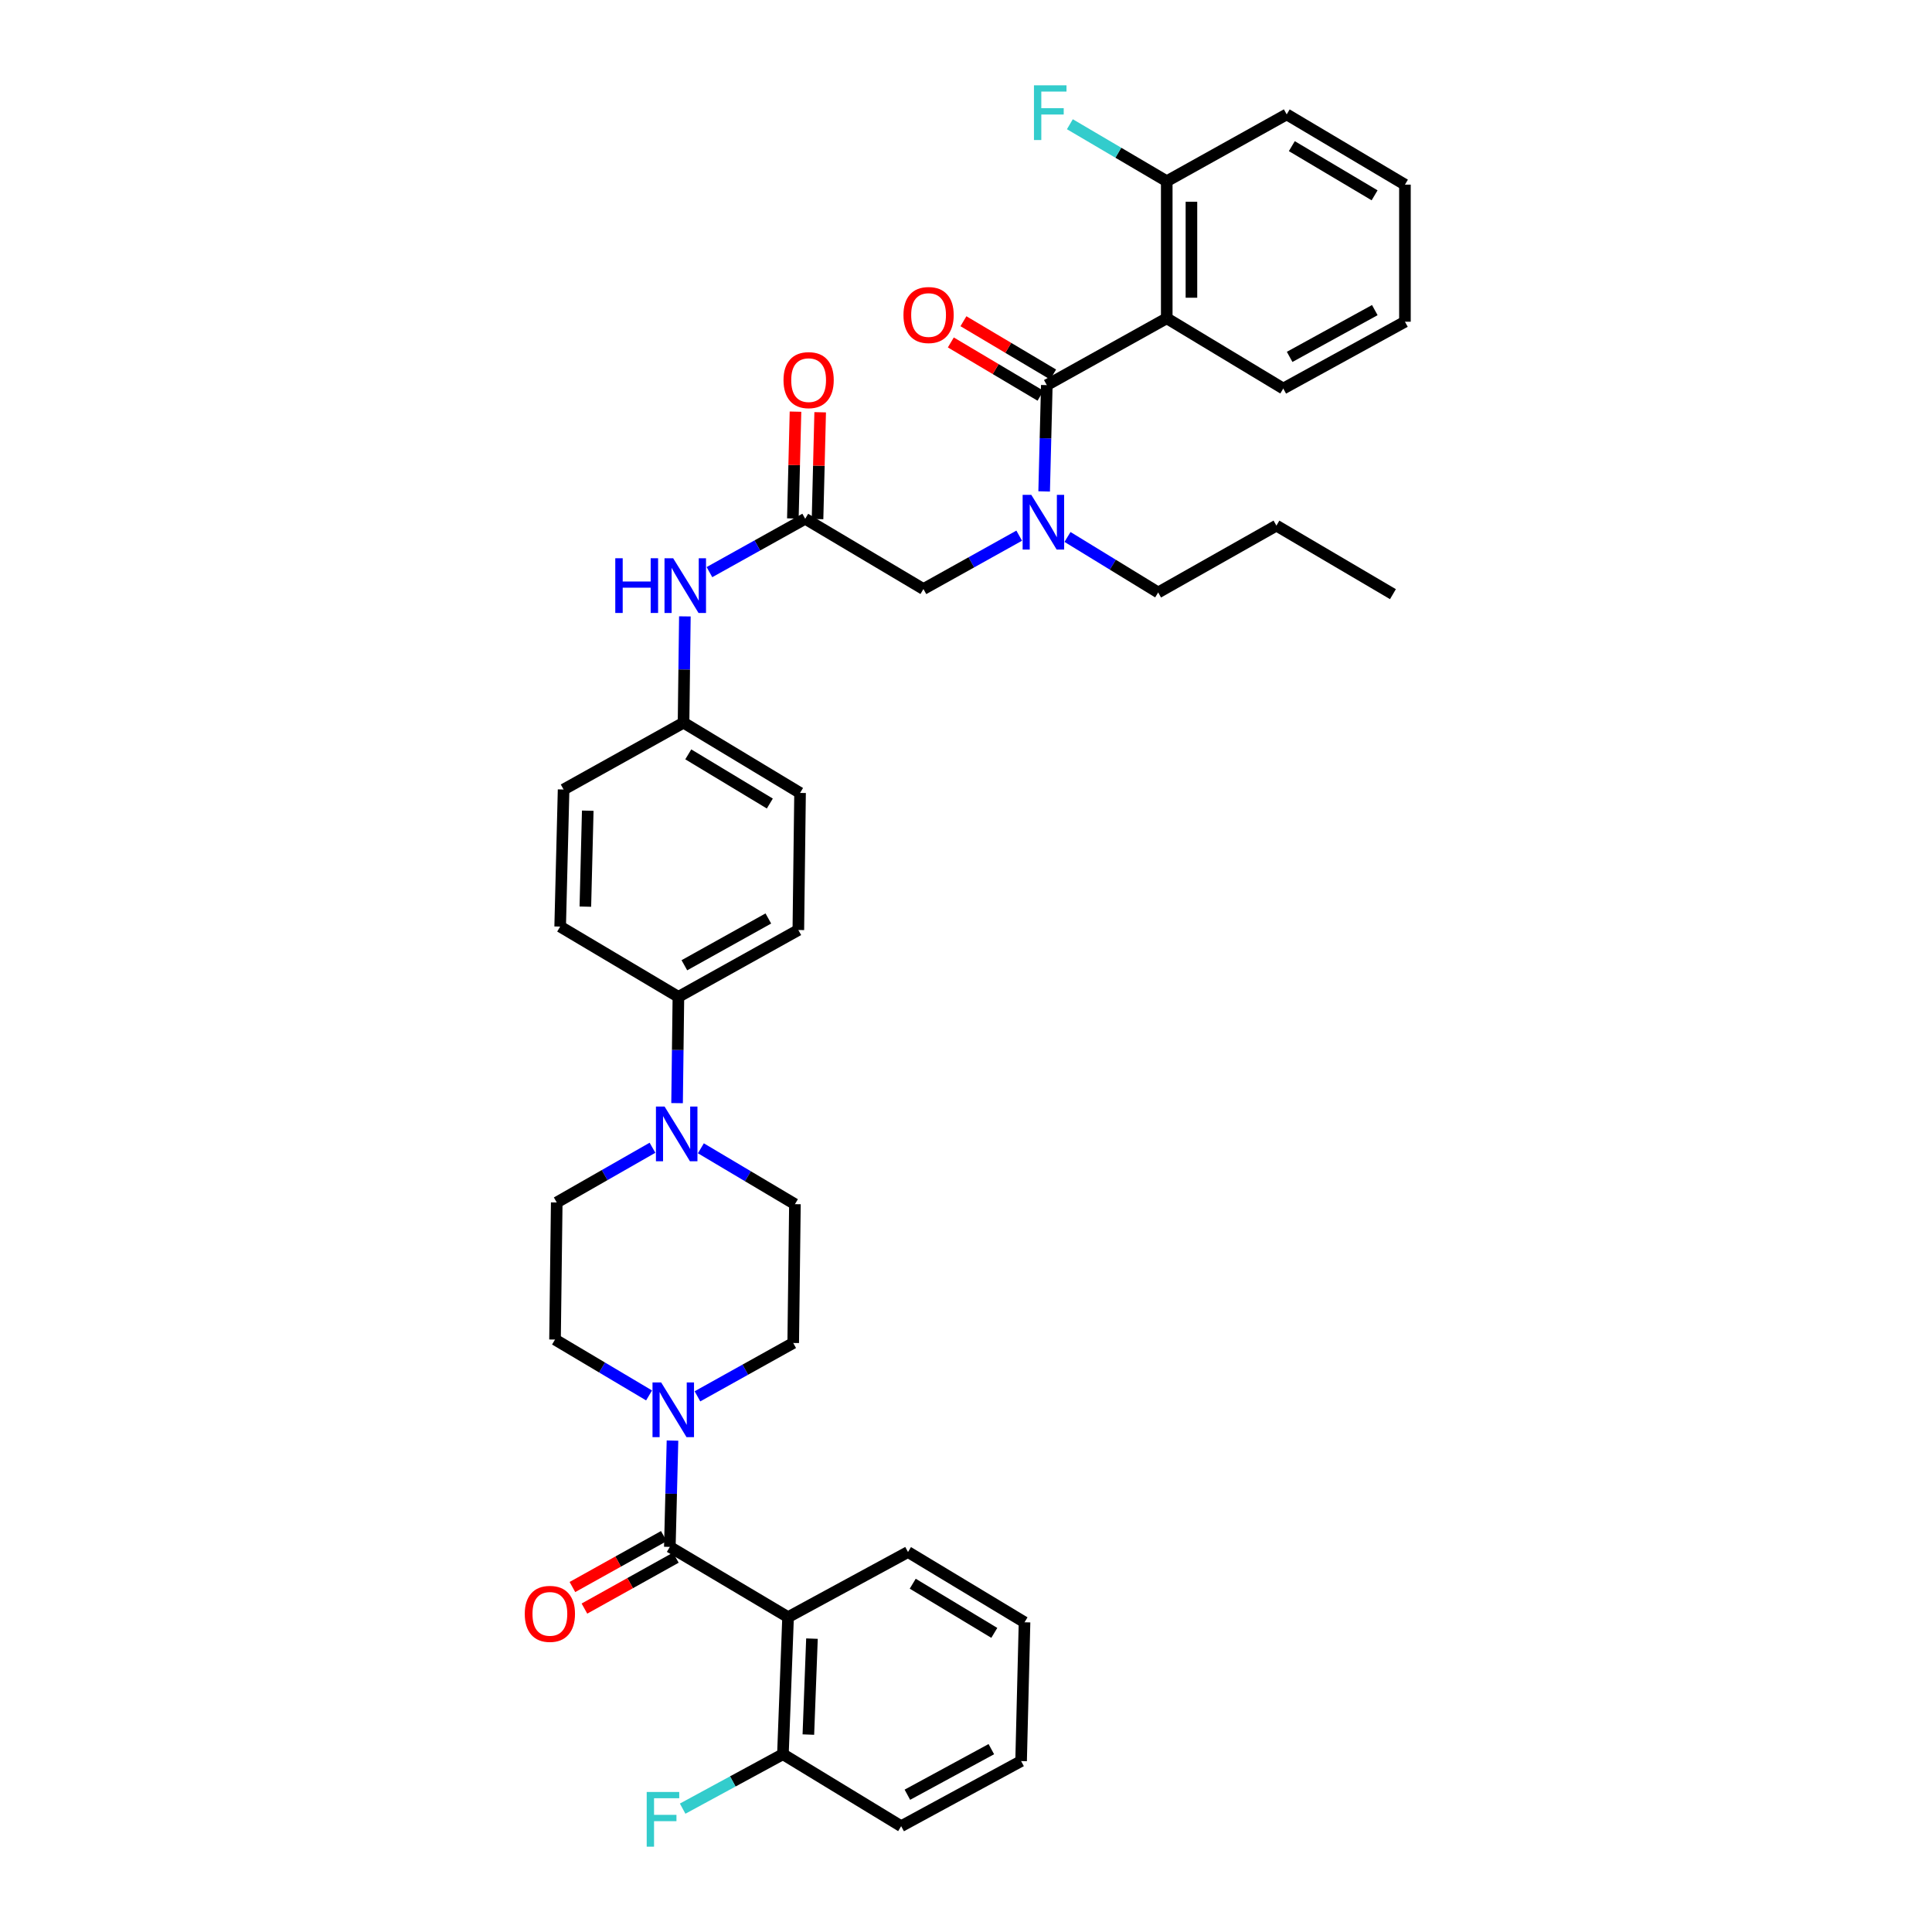 <?xml version='1.0' encoding='iso-8859-1'?>
<svg version='1.1' baseProfile='full'
              xmlns='http://www.w3.org/2000/svg'
                      xmlns:rdkit='http://www.rdkit.org/xml'
                      xmlns:xlink='http://www.w3.org/1999/xlink'
                  xml:space='preserve'
width='1000px' height='1000px' viewBox='0 0 1000 1000'>
<!-- END OF HEADER -->
<rect style='opacity:1.0;fill:#FFFFFF;stroke:none' width='1000' height='1000' x='0' y='0'> </rect>
<path class='bond-0' d='M 527.537,277.261 L 502.752,291.072' style='fill:none;fill-rule:evenodd;stroke:#0000FF;stroke-width:6px;stroke-linecap:butt;stroke-linejoin:miter;stroke-opacity:1' />
<path class='bond-0' d='M 502.752,291.072 L 477.967,304.883' style='fill:none;fill-rule:evenodd;stroke:#000000;stroke-width:6px;stroke-linecap:butt;stroke-linejoin:miter;stroke-opacity:1' />
<path class='bond-1' d='M 540.452,254.352 L 541.14,226.844' style='fill:none;fill-rule:evenodd;stroke:#0000FF;stroke-width:6px;stroke-linecap:butt;stroke-linejoin:miter;stroke-opacity:1' />
<path class='bond-1' d='M 541.14,226.844 L 541.828,199.335' style='fill:none;fill-rule:evenodd;stroke:#000000;stroke-width:6px;stroke-linecap:butt;stroke-linejoin:miter;stroke-opacity:1' />
<path class='bond-2' d='M 552.535,277.927 L 576.003,292.292' style='fill:none;fill-rule:evenodd;stroke:#0000FF;stroke-width:6px;stroke-linecap:butt;stroke-linejoin:miter;stroke-opacity:1' />
<path class='bond-2' d='M 576.003,292.292 L 599.471,306.657' style='fill:none;fill-rule:evenodd;stroke:#000000;stroke-width:6px;stroke-linecap:butt;stroke-linejoin:miter;stroke-opacity:1' />
<path class='bond-3' d='M 603.907,164.746 L 603.907,93.794' style='fill:none;fill-rule:evenodd;stroke:#000000;stroke-width:6px;stroke-linecap:butt;stroke-linejoin:miter;stroke-opacity:1' />
<path class='bond-3' d='M 616.684,154.104 L 616.684,104.437' style='fill:none;fill-rule:evenodd;stroke:#000000;stroke-width:6px;stroke-linecap:butt;stroke-linejoin:miter;stroke-opacity:1' />
<path class='bond-4' d='M 603.907,164.746 L 664.219,201.109' style='fill:none;fill-rule:evenodd;stroke:#000000;stroke-width:6px;stroke-linecap:butt;stroke-linejoin:miter;stroke-opacity:1' />
<path class='bond-5' d='M 603.907,164.746 L 541.828,199.335' style='fill:none;fill-rule:evenodd;stroke:#000000;stroke-width:6px;stroke-linecap:butt;stroke-linejoin:miter;stroke-opacity:1' />
<path class='bond-6' d='M 545.091,193.843 L 521.882,180.052' style='fill:none;fill-rule:evenodd;stroke:#000000;stroke-width:6px;stroke-linecap:butt;stroke-linejoin:miter;stroke-opacity:1' />
<path class='bond-6' d='M 521.882,180.052 L 498.672,166.262' style='fill:none;fill-rule:evenodd;stroke:#FF0000;stroke-width:6px;stroke-linecap:butt;stroke-linejoin:miter;stroke-opacity:1' />
<path class='bond-6' d='M 538.565,204.827 L 515.355,191.036' style='fill:none;fill-rule:evenodd;stroke:#000000;stroke-width:6px;stroke-linecap:butt;stroke-linejoin:miter;stroke-opacity:1' />
<path class='bond-6' d='M 515.355,191.036 L 492.146,177.245' style='fill:none;fill-rule:evenodd;stroke:#FF0000;stroke-width:6px;stroke-linecap:butt;stroke-linejoin:miter;stroke-opacity:1' />
<path class='bond-7' d='M 603.907,93.794 L 578.836,79.047' style='fill:none;fill-rule:evenodd;stroke:#000000;stroke-width:6px;stroke-linecap:butt;stroke-linejoin:miter;stroke-opacity:1' />
<path class='bond-7' d='M 578.836,79.047 L 553.765,64.3' style='fill:none;fill-rule:evenodd;stroke:#33CCCC;stroke-width:6px;stroke-linecap:butt;stroke-linejoin:miter;stroke-opacity:1' />
<path class='bond-8' d='M 603.907,93.794 L 665.994,59.206' style='fill:none;fill-rule:evenodd;stroke:#000000;stroke-width:6px;stroke-linecap:butt;stroke-linejoin:miter;stroke-opacity:1' />
<path class='bond-9' d='M 599.471,306.657 L 660.67,272.061' style='fill:none;fill-rule:evenodd;stroke:#000000;stroke-width:6px;stroke-linecap:butt;stroke-linejoin:miter;stroke-opacity:1' />
<path class='bond-10' d='M 423.154,268.677 L 423.837,241.032' style='fill:none;fill-rule:evenodd;stroke:#000000;stroke-width:6px;stroke-linecap:butt;stroke-linejoin:miter;stroke-opacity:1' />
<path class='bond-10' d='M 423.837,241.032 L 424.52,213.388' style='fill:none;fill-rule:evenodd;stroke:#FF0000;stroke-width:6px;stroke-linecap:butt;stroke-linejoin:miter;stroke-opacity:1' />
<path class='bond-10' d='M 410.382,268.362 L 411.065,240.717' style='fill:none;fill-rule:evenodd;stroke:#000000;stroke-width:6px;stroke-linecap:butt;stroke-linejoin:miter;stroke-opacity:1' />
<path class='bond-10' d='M 411.065,240.717 L 411.747,213.072' style='fill:none;fill-rule:evenodd;stroke:#FF0000;stroke-width:6px;stroke-linecap:butt;stroke-linejoin:miter;stroke-opacity:1' />
<path class='bond-11' d='M 416.768,268.519 L 477.967,304.883' style='fill:none;fill-rule:evenodd;stroke:#000000;stroke-width:6px;stroke-linecap:butt;stroke-linejoin:miter;stroke-opacity:1' />
<path class='bond-12' d='M 416.768,268.519 L 391.987,282.327' style='fill:none;fill-rule:evenodd;stroke:#000000;stroke-width:6px;stroke-linecap:butt;stroke-linejoin:miter;stroke-opacity:1' />
<path class='bond-12' d='M 391.987,282.327 L 367.206,296.134' style='fill:none;fill-rule:evenodd;stroke:#0000FF;stroke-width:6px;stroke-linecap:butt;stroke-linejoin:miter;stroke-opacity:1' />
<path class='bond-13' d='M 660.67,272.061 L 720.982,307.537' style='fill:none;fill-rule:evenodd;stroke:#000000;stroke-width:6px;stroke-linecap:butt;stroke-linejoin:miter;stroke-opacity:1' />
<path class='bond-14' d='M 354.49,319.042 L 354.146,346.551' style='fill:none;fill-rule:evenodd;stroke:#0000FF;stroke-width:6px;stroke-linecap:butt;stroke-linejoin:miter;stroke-opacity:1' />
<path class='bond-14' d='M 354.146,346.551 L 353.802,374.06' style='fill:none;fill-rule:evenodd;stroke:#000000;stroke-width:6px;stroke-linecap:butt;stroke-linejoin:miter;stroke-opacity:1' />
<path class='bond-15' d='M 335.958,722.274 L 311.619,707.812' style='fill:none;fill-rule:evenodd;stroke:#0000FF;stroke-width:6px;stroke-linecap:butt;stroke-linejoin:miter;stroke-opacity:1' />
<path class='bond-15' d='M 311.619,707.812 L 287.279,693.35' style='fill:none;fill-rule:evenodd;stroke:#000000;stroke-width:6px;stroke-linecap:butt;stroke-linejoin:miter;stroke-opacity:1' />
<path class='bond-16' d='M 348.08,745.648 L 347.392,773.156' style='fill:none;fill-rule:evenodd;stroke:#0000FF;stroke-width:6px;stroke-linecap:butt;stroke-linejoin:miter;stroke-opacity:1' />
<path class='bond-16' d='M 347.392,773.156 L 346.704,800.665' style='fill:none;fill-rule:evenodd;stroke:#000000;stroke-width:6px;stroke-linecap:butt;stroke-linejoin:miter;stroke-opacity:1' />
<path class='bond-17' d='M 360.995,722.74 L 385.78,708.932' style='fill:none;fill-rule:evenodd;stroke:#0000FF;stroke-width:6px;stroke-linecap:butt;stroke-linejoin:miter;stroke-opacity:1' />
<path class='bond-17' d='M 385.78,708.932 L 410.565,695.125' style='fill:none;fill-rule:evenodd;stroke:#000000;stroke-width:6px;stroke-linecap:butt;stroke-linejoin:miter;stroke-opacity:1' />
<path class='bond-18' d='M 407.903,837.028 L 405.241,907.98' style='fill:none;fill-rule:evenodd;stroke:#000000;stroke-width:6px;stroke-linecap:butt;stroke-linejoin:miter;stroke-opacity:1' />
<path class='bond-18' d='M 420.271,848.15 L 418.408,897.816' style='fill:none;fill-rule:evenodd;stroke:#000000;stroke-width:6px;stroke-linecap:butt;stroke-linejoin:miter;stroke-opacity:1' />
<path class='bond-19' d='M 407.903,837.028 L 469.982,803.327' style='fill:none;fill-rule:evenodd;stroke:#000000;stroke-width:6px;stroke-linecap:butt;stroke-linejoin:miter;stroke-opacity:1' />
<path class='bond-20' d='M 407.903,837.028 L 346.704,800.665' style='fill:none;fill-rule:evenodd;stroke:#000000;stroke-width:6px;stroke-linecap:butt;stroke-linejoin:miter;stroke-opacity:1' />
<path class='bond-21' d='M 343.595,795.084 L 319.94,808.263' style='fill:none;fill-rule:evenodd;stroke:#000000;stroke-width:6px;stroke-linecap:butt;stroke-linejoin:miter;stroke-opacity:1' />
<path class='bond-21' d='M 319.94,808.263 L 296.285,821.441' style='fill:none;fill-rule:evenodd;stroke:#FF0000;stroke-width:6px;stroke-linecap:butt;stroke-linejoin:miter;stroke-opacity:1' />
<path class='bond-21' d='M 349.813,806.246 L 326.158,819.424' style='fill:none;fill-rule:evenodd;stroke:#000000;stroke-width:6px;stroke-linecap:butt;stroke-linejoin:miter;stroke-opacity:1' />
<path class='bond-21' d='M 326.158,819.424 L 302.503,832.602' style='fill:none;fill-rule:evenodd;stroke:#FF0000;stroke-width:6px;stroke-linecap:butt;stroke-linejoin:miter;stroke-opacity:1' />
<path class='bond-22' d='M 405.241,907.98 L 379.291,922.066' style='fill:none;fill-rule:evenodd;stroke:#000000;stroke-width:6px;stroke-linecap:butt;stroke-linejoin:miter;stroke-opacity:1' />
<path class='bond-22' d='M 379.291,922.066 L 353.341,936.152' style='fill:none;fill-rule:evenodd;stroke:#33CCCC;stroke-width:6px;stroke-linecap:butt;stroke-linejoin:miter;stroke-opacity:1' />
<path class='bond-23' d='M 405.241,907.98 L 466.44,945.23' style='fill:none;fill-rule:evenodd;stroke:#000000;stroke-width:6px;stroke-linecap:butt;stroke-linejoin:miter;stroke-opacity:1' />
<path class='bond-24' d='M 350.452,570.981 L 350.796,543.472' style='fill:none;fill-rule:evenodd;stroke:#0000FF;stroke-width:6px;stroke-linecap:butt;stroke-linejoin:miter;stroke-opacity:1' />
<path class='bond-24' d='M 350.796,543.472 L 351.14,515.963' style='fill:none;fill-rule:evenodd;stroke:#000000;stroke-width:6px;stroke-linecap:butt;stroke-linejoin:miter;stroke-opacity:1' />
<path class='bond-25' d='M 362.772,594.354 L 387.112,608.816' style='fill:none;fill-rule:evenodd;stroke:#0000FF;stroke-width:6px;stroke-linecap:butt;stroke-linejoin:miter;stroke-opacity:1' />
<path class='bond-25' d='M 387.112,608.816 L 411.452,623.278' style='fill:none;fill-rule:evenodd;stroke:#000000;stroke-width:6px;stroke-linecap:butt;stroke-linejoin:miter;stroke-opacity:1' />
<path class='bond-26' d='M 337.725,594.074 L 312.946,608.232' style='fill:none;fill-rule:evenodd;stroke:#0000FF;stroke-width:6px;stroke-linecap:butt;stroke-linejoin:miter;stroke-opacity:1' />
<path class='bond-26' d='M 312.946,608.232 L 288.166,622.391' style='fill:none;fill-rule:evenodd;stroke:#000000;stroke-width:6px;stroke-linecap:butt;stroke-linejoin:miter;stroke-opacity:1' />
<path class='bond-27' d='M 353.802,374.06 L 414.106,410.423' style='fill:none;fill-rule:evenodd;stroke:#000000;stroke-width:6px;stroke-linecap:butt;stroke-linejoin:miter;stroke-opacity:1' />
<path class='bond-27' d='M 356.25,390.456 L 398.463,415.91' style='fill:none;fill-rule:evenodd;stroke:#000000;stroke-width:6px;stroke-linecap:butt;stroke-linejoin:miter;stroke-opacity:1' />
<path class='bond-28' d='M 353.802,374.06 L 291.715,408.648' style='fill:none;fill-rule:evenodd;stroke:#000000;stroke-width:6px;stroke-linecap:butt;stroke-linejoin:miter;stroke-opacity:1' />
<path class='bond-29' d='M 351.14,515.963 L 289.941,479.6' style='fill:none;fill-rule:evenodd;stroke:#000000;stroke-width:6px;stroke-linecap:butt;stroke-linejoin:miter;stroke-opacity:1' />
<path class='bond-30' d='M 351.14,515.963 L 413.219,481.375' style='fill:none;fill-rule:evenodd;stroke:#000000;stroke-width:6px;stroke-linecap:butt;stroke-linejoin:miter;stroke-opacity:1' />
<path class='bond-30' d='M 354.233,499.614 L 397.689,475.402' style='fill:none;fill-rule:evenodd;stroke:#000000;stroke-width:6px;stroke-linecap:butt;stroke-linejoin:miter;stroke-opacity:1' />
<path class='bond-31' d='M 414.106,410.423 L 413.219,481.375' style='fill:none;fill-rule:evenodd;stroke:#000000;stroke-width:6px;stroke-linecap:butt;stroke-linejoin:miter;stroke-opacity:1' />
<path class='bond-32' d='M 291.715,408.648 L 289.941,479.6' style='fill:none;fill-rule:evenodd;stroke:#000000;stroke-width:6px;stroke-linecap:butt;stroke-linejoin:miter;stroke-opacity:1' />
<path class='bond-32' d='M 304.222,419.611 L 302.979,469.277' style='fill:none;fill-rule:evenodd;stroke:#000000;stroke-width:6px;stroke-linecap:butt;stroke-linejoin:miter;stroke-opacity:1' />
<path class='bond-33' d='M 411.452,623.278 L 410.565,695.125' style='fill:none;fill-rule:evenodd;stroke:#000000;stroke-width:6px;stroke-linecap:butt;stroke-linejoin:miter;stroke-opacity:1' />
<path class='bond-34' d='M 288.166,622.391 L 287.279,693.35' style='fill:none;fill-rule:evenodd;stroke:#000000;stroke-width:6px;stroke-linecap:butt;stroke-linejoin:miter;stroke-opacity:1' />
<path class='bond-35' d='M 469.982,803.327 L 530.294,839.69' style='fill:none;fill-rule:evenodd;stroke:#000000;stroke-width:6px;stroke-linecap:butt;stroke-linejoin:miter;stroke-opacity:1' />
<path class='bond-35' d='M 472.432,819.723 L 514.65,845.177' style='fill:none;fill-rule:evenodd;stroke:#000000;stroke-width:6px;stroke-linecap:butt;stroke-linejoin:miter;stroke-opacity:1' />
<path class='bond-36' d='M 466.44,945.23 L 528.519,911.529' style='fill:none;fill-rule:evenodd;stroke:#000000;stroke-width:6px;stroke-linecap:butt;stroke-linejoin:miter;stroke-opacity:1' />
<path class='bond-36' d='M 469.656,928.947 L 513.112,905.356' style='fill:none;fill-rule:evenodd;stroke:#000000;stroke-width:6px;stroke-linecap:butt;stroke-linejoin:miter;stroke-opacity:1' />
<path class='bond-37' d='M 530.294,839.69 L 528.519,911.529' style='fill:none;fill-rule:evenodd;stroke:#000000;stroke-width:6px;stroke-linecap:butt;stroke-linejoin:miter;stroke-opacity:1' />
<path class='bond-38' d='M 664.219,201.109 L 727.193,166.521' style='fill:none;fill-rule:evenodd;stroke:#000000;stroke-width:6px;stroke-linecap:butt;stroke-linejoin:miter;stroke-opacity:1' />
<path class='bond-38' d='M 667.515,184.723 L 711.596,160.511' style='fill:none;fill-rule:evenodd;stroke:#000000;stroke-width:6px;stroke-linecap:butt;stroke-linejoin:miter;stroke-opacity:1' />
<path class='bond-39' d='M 665.994,59.206 L 727.193,95.569' style='fill:none;fill-rule:evenodd;stroke:#000000;stroke-width:6px;stroke-linecap:butt;stroke-linejoin:miter;stroke-opacity:1' />
<path class='bond-39' d='M 668.647,75.644 L 711.487,101.098' style='fill:none;fill-rule:evenodd;stroke:#000000;stroke-width:6px;stroke-linecap:butt;stroke-linejoin:miter;stroke-opacity:1' />
<path class='bond-40' d='M 727.193,166.521 L 727.193,95.569' style='fill:none;fill-rule:evenodd;stroke:#000000;stroke-width:6px;stroke-linecap:butt;stroke-linejoin:miter;stroke-opacity:1' />
<path  class='atom-0' d='M 533.794 256.127
L 543.074 271.127
Q 543.994 272.607, 545.474 275.287
Q 546.954 277.967, 547.034 278.127
L 547.034 256.127
L 550.794 256.127
L 550.794 284.447
L 546.914 284.447
L 536.954 268.047
Q 535.794 266.127, 534.554 263.927
Q 533.354 261.727, 532.994 261.047
L 532.994 284.447
L 529.314 284.447
L 529.314 256.127
L 533.794 256.127
' fill='#0000FF'/>
<path  class='atom-3' d='M 467.629 163.052
Q 467.629 156.252, 470.989 152.452
Q 474.349 148.652, 480.629 148.652
Q 486.909 148.652, 490.269 152.452
Q 493.629 156.252, 493.629 163.052
Q 493.629 169.932, 490.229 173.852
Q 486.829 177.732, 480.629 177.732
Q 474.389 177.732, 470.989 173.852
Q 467.629 169.972, 467.629 163.052
M 480.629 174.532
Q 484.949 174.532, 487.269 171.652
Q 489.629 168.732, 489.629 163.052
Q 489.629 157.492, 487.269 154.692
Q 484.949 151.852, 480.629 151.852
Q 476.309 151.852, 473.949 154.652
Q 471.629 157.452, 471.629 163.052
Q 471.629 168.772, 473.949 171.652
Q 476.309 174.532, 480.629 174.532
' fill='#FF0000'/>
<path  class='atom-5' d='M 535.176 44.159
L 552.016 44.159
L 552.016 47.399
L 538.976 47.399
L 538.976 55.999
L 550.576 55.999
L 550.576 59.279
L 538.976 59.279
L 538.976 72.479
L 535.176 72.479
L 535.176 44.159
' fill='#33CCCC'/>
<path  class='atom-8' d='M 405.543 196.753
Q 405.543 189.953, 408.903 186.153
Q 412.263 182.353, 418.543 182.353
Q 424.823 182.353, 428.183 186.153
Q 431.543 189.953, 431.543 196.753
Q 431.543 203.633, 428.143 207.553
Q 424.743 211.433, 418.543 211.433
Q 412.303 211.433, 408.903 207.553
Q 405.543 203.673, 405.543 196.753
M 418.543 208.233
Q 422.863 208.233, 425.183 205.353
Q 427.543 202.433, 427.543 196.753
Q 427.543 191.193, 425.183 188.393
Q 422.863 185.553, 418.543 185.553
Q 414.223 185.553, 411.863 188.353
Q 409.543 191.153, 409.543 196.753
Q 409.543 202.473, 411.863 205.353
Q 414.223 208.233, 418.543 208.233
' fill='#FF0000'/>
<path  class='atom-11' d='M 318.469 288.948
L 322.309 288.948
L 322.309 300.988
L 336.789 300.988
L 336.789 288.948
L 340.629 288.948
L 340.629 317.268
L 336.789 317.268
L 336.789 304.188
L 322.309 304.188
L 322.309 317.268
L 318.469 317.268
L 318.469 288.948
' fill='#0000FF'/>
<path  class='atom-11' d='M 348.429 288.948
L 357.709 303.948
Q 358.629 305.428, 360.109 308.108
Q 361.589 310.788, 361.669 310.948
L 361.669 288.948
L 365.429 288.948
L 365.429 317.268
L 361.549 317.268
L 351.589 300.868
Q 350.429 298.948, 349.189 296.748
Q 347.989 294.548, 347.629 293.868
L 347.629 317.268
L 343.949 317.268
L 343.949 288.948
L 348.429 288.948
' fill='#0000FF'/>
<path  class='atom-12' d='M 342.218 715.553
L 351.498 730.553
Q 352.418 732.033, 353.898 734.713
Q 355.378 737.393, 355.458 737.553
L 355.458 715.553
L 359.218 715.553
L 359.218 743.873
L 355.338 743.873
L 345.378 727.473
Q 344.218 725.553, 342.978 723.353
Q 341.778 721.153, 341.418 720.473
L 341.418 743.873
L 337.738 743.873
L 337.738 715.553
L 342.218 715.553
' fill='#0000FF'/>
<path  class='atom-15' d='M 271.617 835.334
Q 271.617 828.534, 274.977 824.734
Q 278.337 820.934, 284.617 820.934
Q 290.897 820.934, 294.257 824.734
Q 297.617 828.534, 297.617 835.334
Q 297.617 842.214, 294.217 846.134
Q 290.817 850.014, 284.617 850.014
Q 278.377 850.014, 274.977 846.134
Q 271.617 842.254, 271.617 835.334
M 284.617 846.814
Q 288.937 846.814, 291.257 843.934
Q 293.617 841.014, 293.617 835.334
Q 293.617 829.774, 291.257 826.974
Q 288.937 824.134, 284.617 824.134
Q 280.297 824.134, 277.937 826.934
Q 275.617 829.734, 275.617 835.334
Q 275.617 841.054, 277.937 843.934
Q 280.297 846.814, 284.617 846.814
' fill='#FF0000'/>
<path  class='atom-17' d='M 334.735 927.521
L 351.575 927.521
L 351.575 930.761
L 338.535 930.761
L 338.535 939.361
L 350.135 939.361
L 350.135 942.641
L 338.535 942.641
L 338.535 955.841
L 334.735 955.841
L 334.735 927.521
' fill='#33CCCC'/>
<path  class='atom-18' d='M 343.993 572.755
L 353.273 587.755
Q 354.193 589.235, 355.673 591.915
Q 357.153 594.595, 357.233 594.755
L 357.233 572.755
L 360.993 572.755
L 360.993 601.075
L 357.113 601.075
L 347.153 584.675
Q 345.993 582.755, 344.753 580.555
Q 343.553 578.355, 343.193 577.675
L 343.193 601.075
L 339.513 601.075
L 339.513 572.755
L 343.993 572.755
' fill='#0000FF'/>
</svg>
